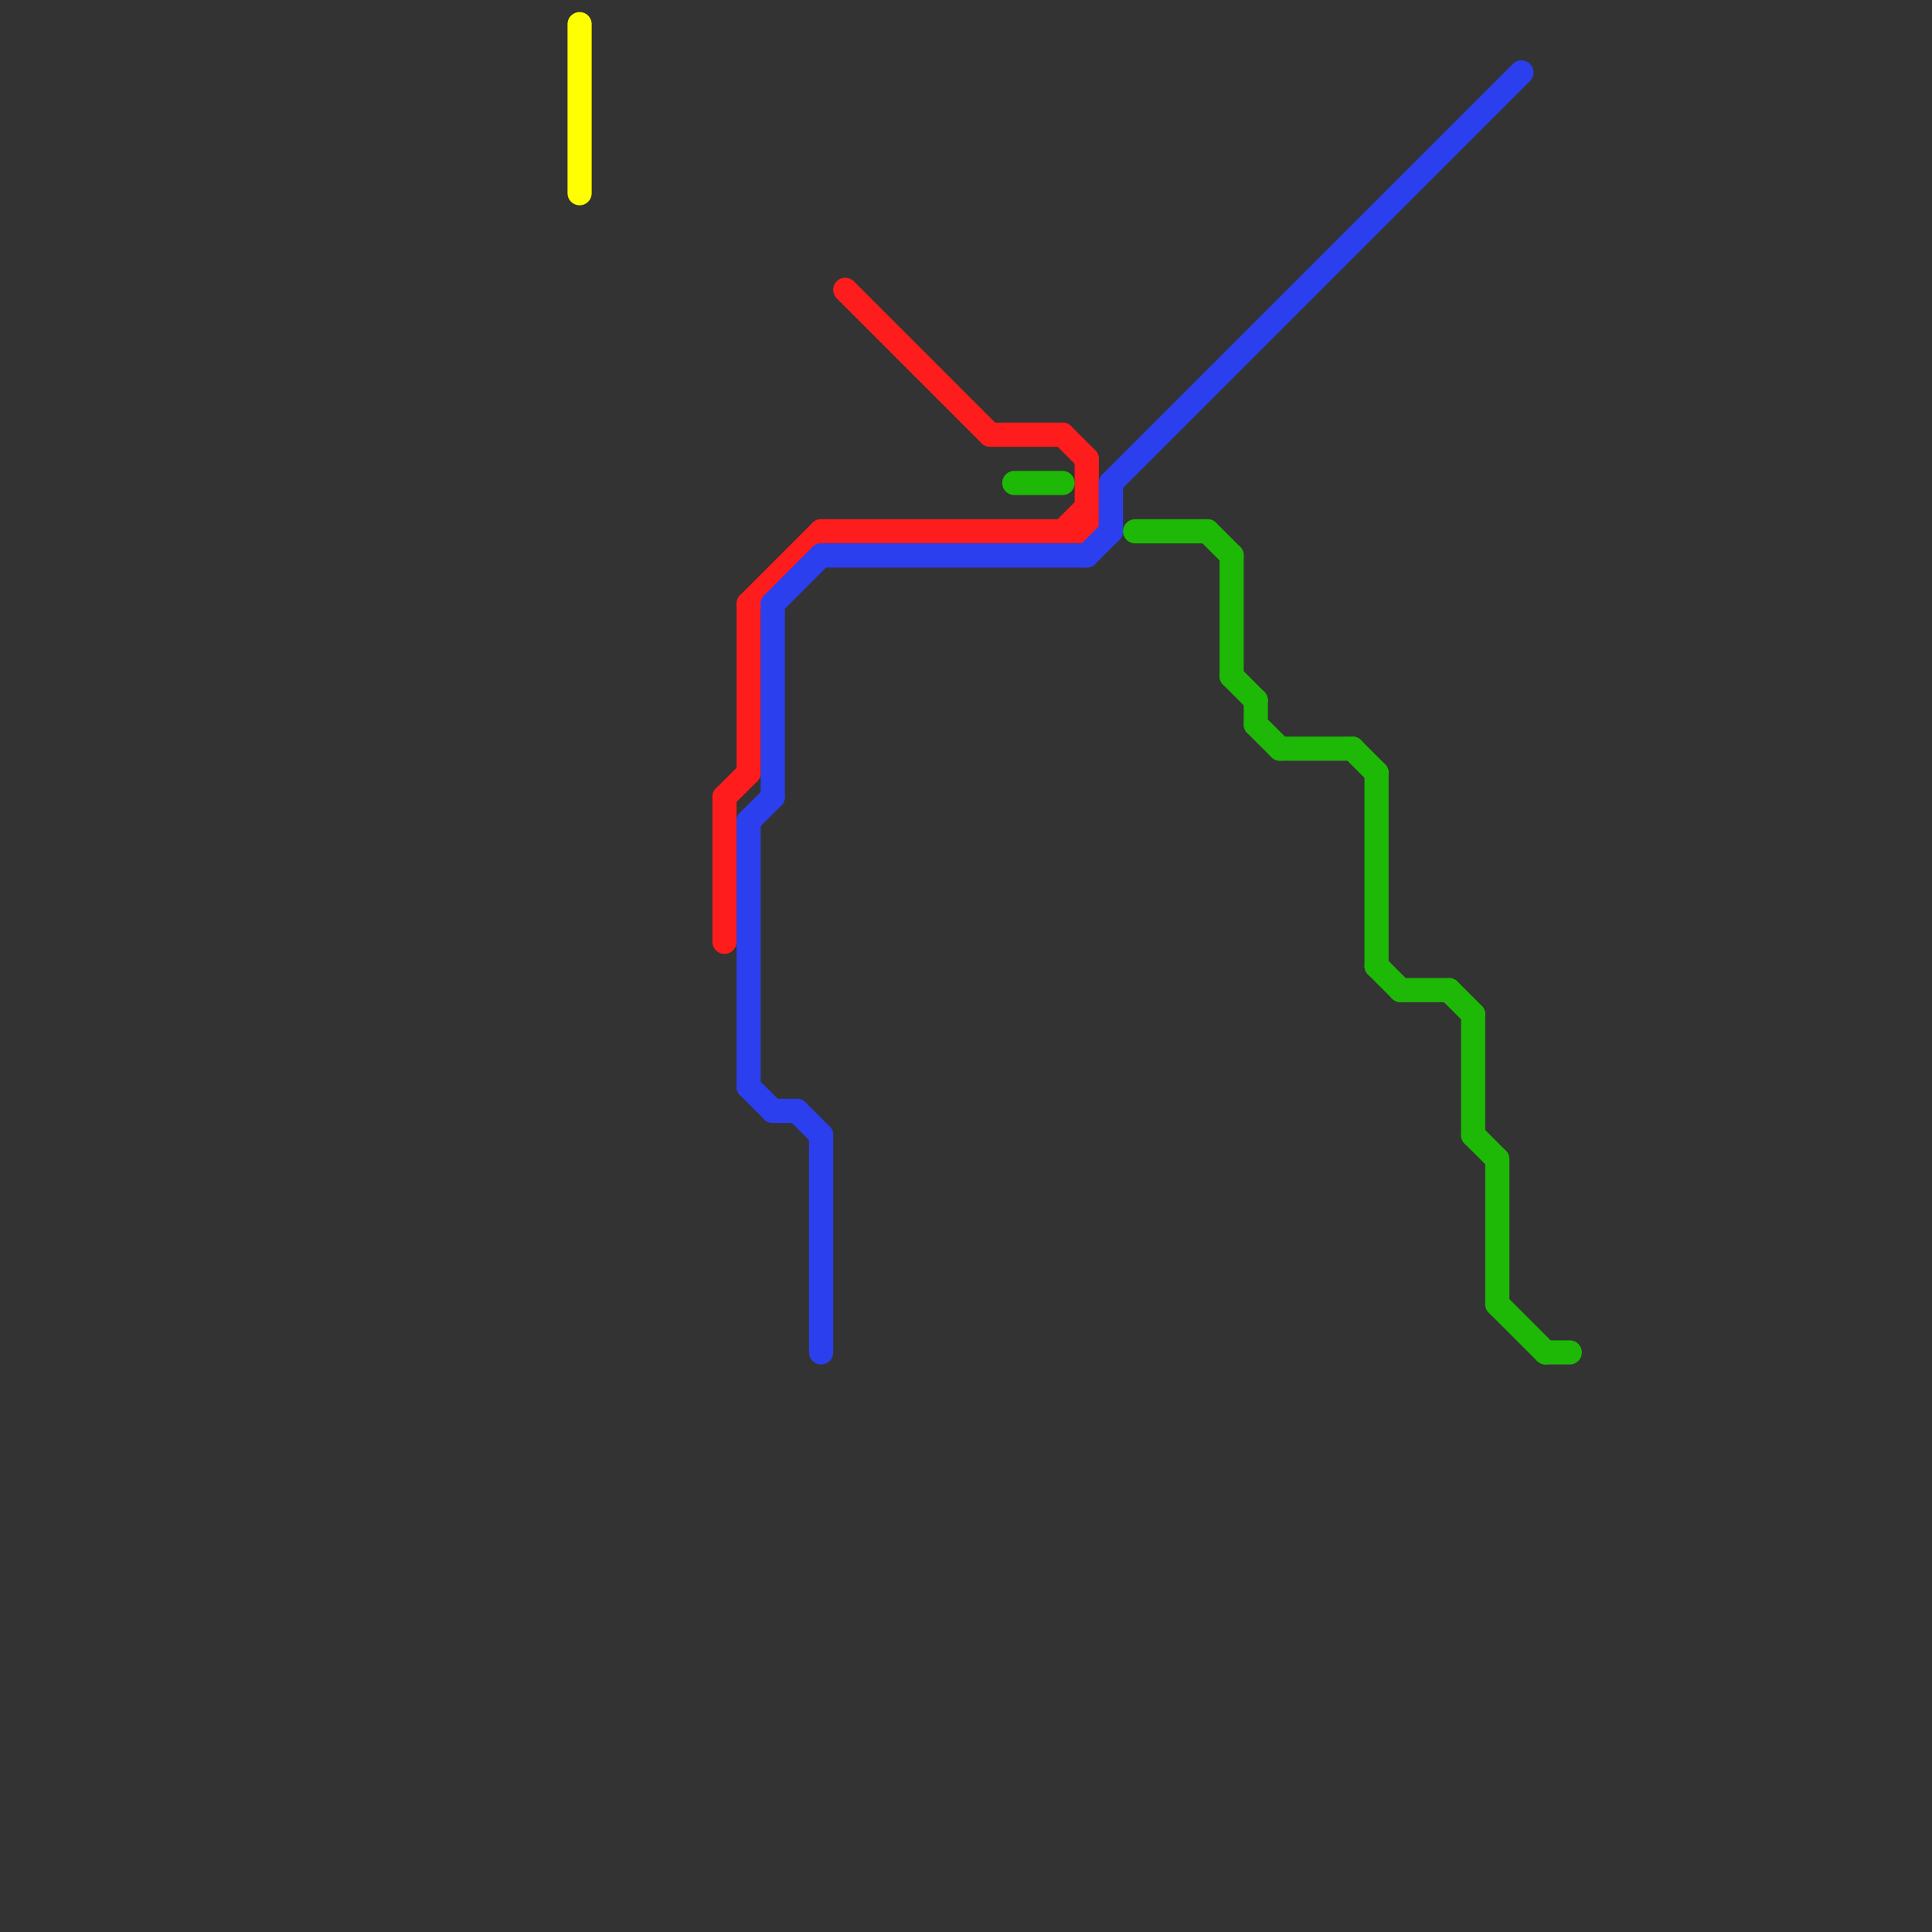 
<svg version="1.1" xmlns="http://www.w3.org/2000/svg" viewBox="0 0 80 80">
<rect x="0" y="0" width="80" height="80" fill="#333333" stroke="none"/>
<style>text { font: 1px Helvetica; font-weight: 600; white-space: pre; dominant-baseline: central; } line { stroke-width: 1; fill: none; stroke-linecap: round; stroke-linejoin: round; } .c0 { stroke: #ffff00 } .c1 { stroke: #ff1c1c } .c2 { stroke: #2c3fef } .c3 { stroke: #1db906 }</style><defs><g id="wm-xf"><circle r="1.2" fill="#000"/><circle r="0.9" fill="#fff"/><circle r="0.6" fill="#000"/><circle r="0.3" fill="#fff"/></g><g id="wm"><circle r="0.6" fill="#000"/><circle r="0.3" fill="#fff"/></g></defs><line class="c0" x1="24" y1="1" x2="24" y2="8"/><line class="c1" x1="31" y1="25" x2="31" y2="32"/><line class="c1" x1="41" y1="18" x2="44" y2="18"/><line class="c1" x1="31" y1="25" x2="34" y2="22"/><line class="c1" x1="34" y1="22" x2="45" y2="22"/><line class="c1" x1="45" y1="19" x2="45" y2="22"/><line class="c1" x1="44" y1="22" x2="45" y2="21"/><line class="c1" x1="35" y1="12" x2="41" y2="18"/><line class="c1" x1="30" y1="33" x2="31" y2="32"/><line class="c1" x1="30" y1="33" x2="30" y2="39"/><line class="c1" x1="44" y1="18" x2="45" y2="19"/><line class="c2" x1="46" y1="20" x2="63" y2="3"/><line class="c2" x1="46" y1="20" x2="46" y2="22"/><line class="c2" x1="31" y1="34" x2="32" y2="33"/><line class="c2" x1="45" y1="23" x2="46" y2="22"/><line class="c2" x1="33" y1="46" x2="34" y2="47"/><line class="c2" x1="32" y1="25" x2="32" y2="33"/><line class="c2" x1="32" y1="46" x2="33" y2="46"/><line class="c2" x1="34" y1="23" x2="45" y2="23"/><line class="c2" x1="32" y1="25" x2="34" y2="23"/><line class="c2" x1="31" y1="45" x2="32" y2="46"/><line class="c2" x1="31" y1="34" x2="31" y2="45"/><line class="c2" x1="34" y1="47" x2="34" y2="56"/><line class="c3" x1="64" y1="56" x2="65" y2="56"/><line class="c3" x1="61" y1="47" x2="62" y2="48"/><line class="c3" x1="51" y1="23" x2="51" y2="28"/><line class="c3" x1="52" y1="30" x2="53" y2="31"/><line class="c3" x1="56" y1="31" x2="57" y2="32"/><line class="c3" x1="62" y1="48" x2="62" y2="54"/><line class="c3" x1="51" y1="28" x2="52" y2="29"/><line class="c3" x1="57" y1="40" x2="58" y2="41"/><line class="c3" x1="62" y1="54" x2="64" y2="56"/><line class="c3" x1="50" y1="22" x2="51" y2="23"/><line class="c3" x1="47" y1="22" x2="50" y2="22"/><line class="c3" x1="60" y1="41" x2="61" y2="42"/><line class="c3" x1="57" y1="32" x2="57" y2="40"/><line class="c3" x1="52" y1="29" x2="52" y2="30"/><line class="c3" x1="61" y1="42" x2="61" y2="47"/><line class="c3" x1="42" y1="20" x2="44" y2="20"/><line class="c3" x1="58" y1="41" x2="60" y2="41"/><line class="c3" x1="53" y1="31" x2="56" y2="31"/>
</svg>
